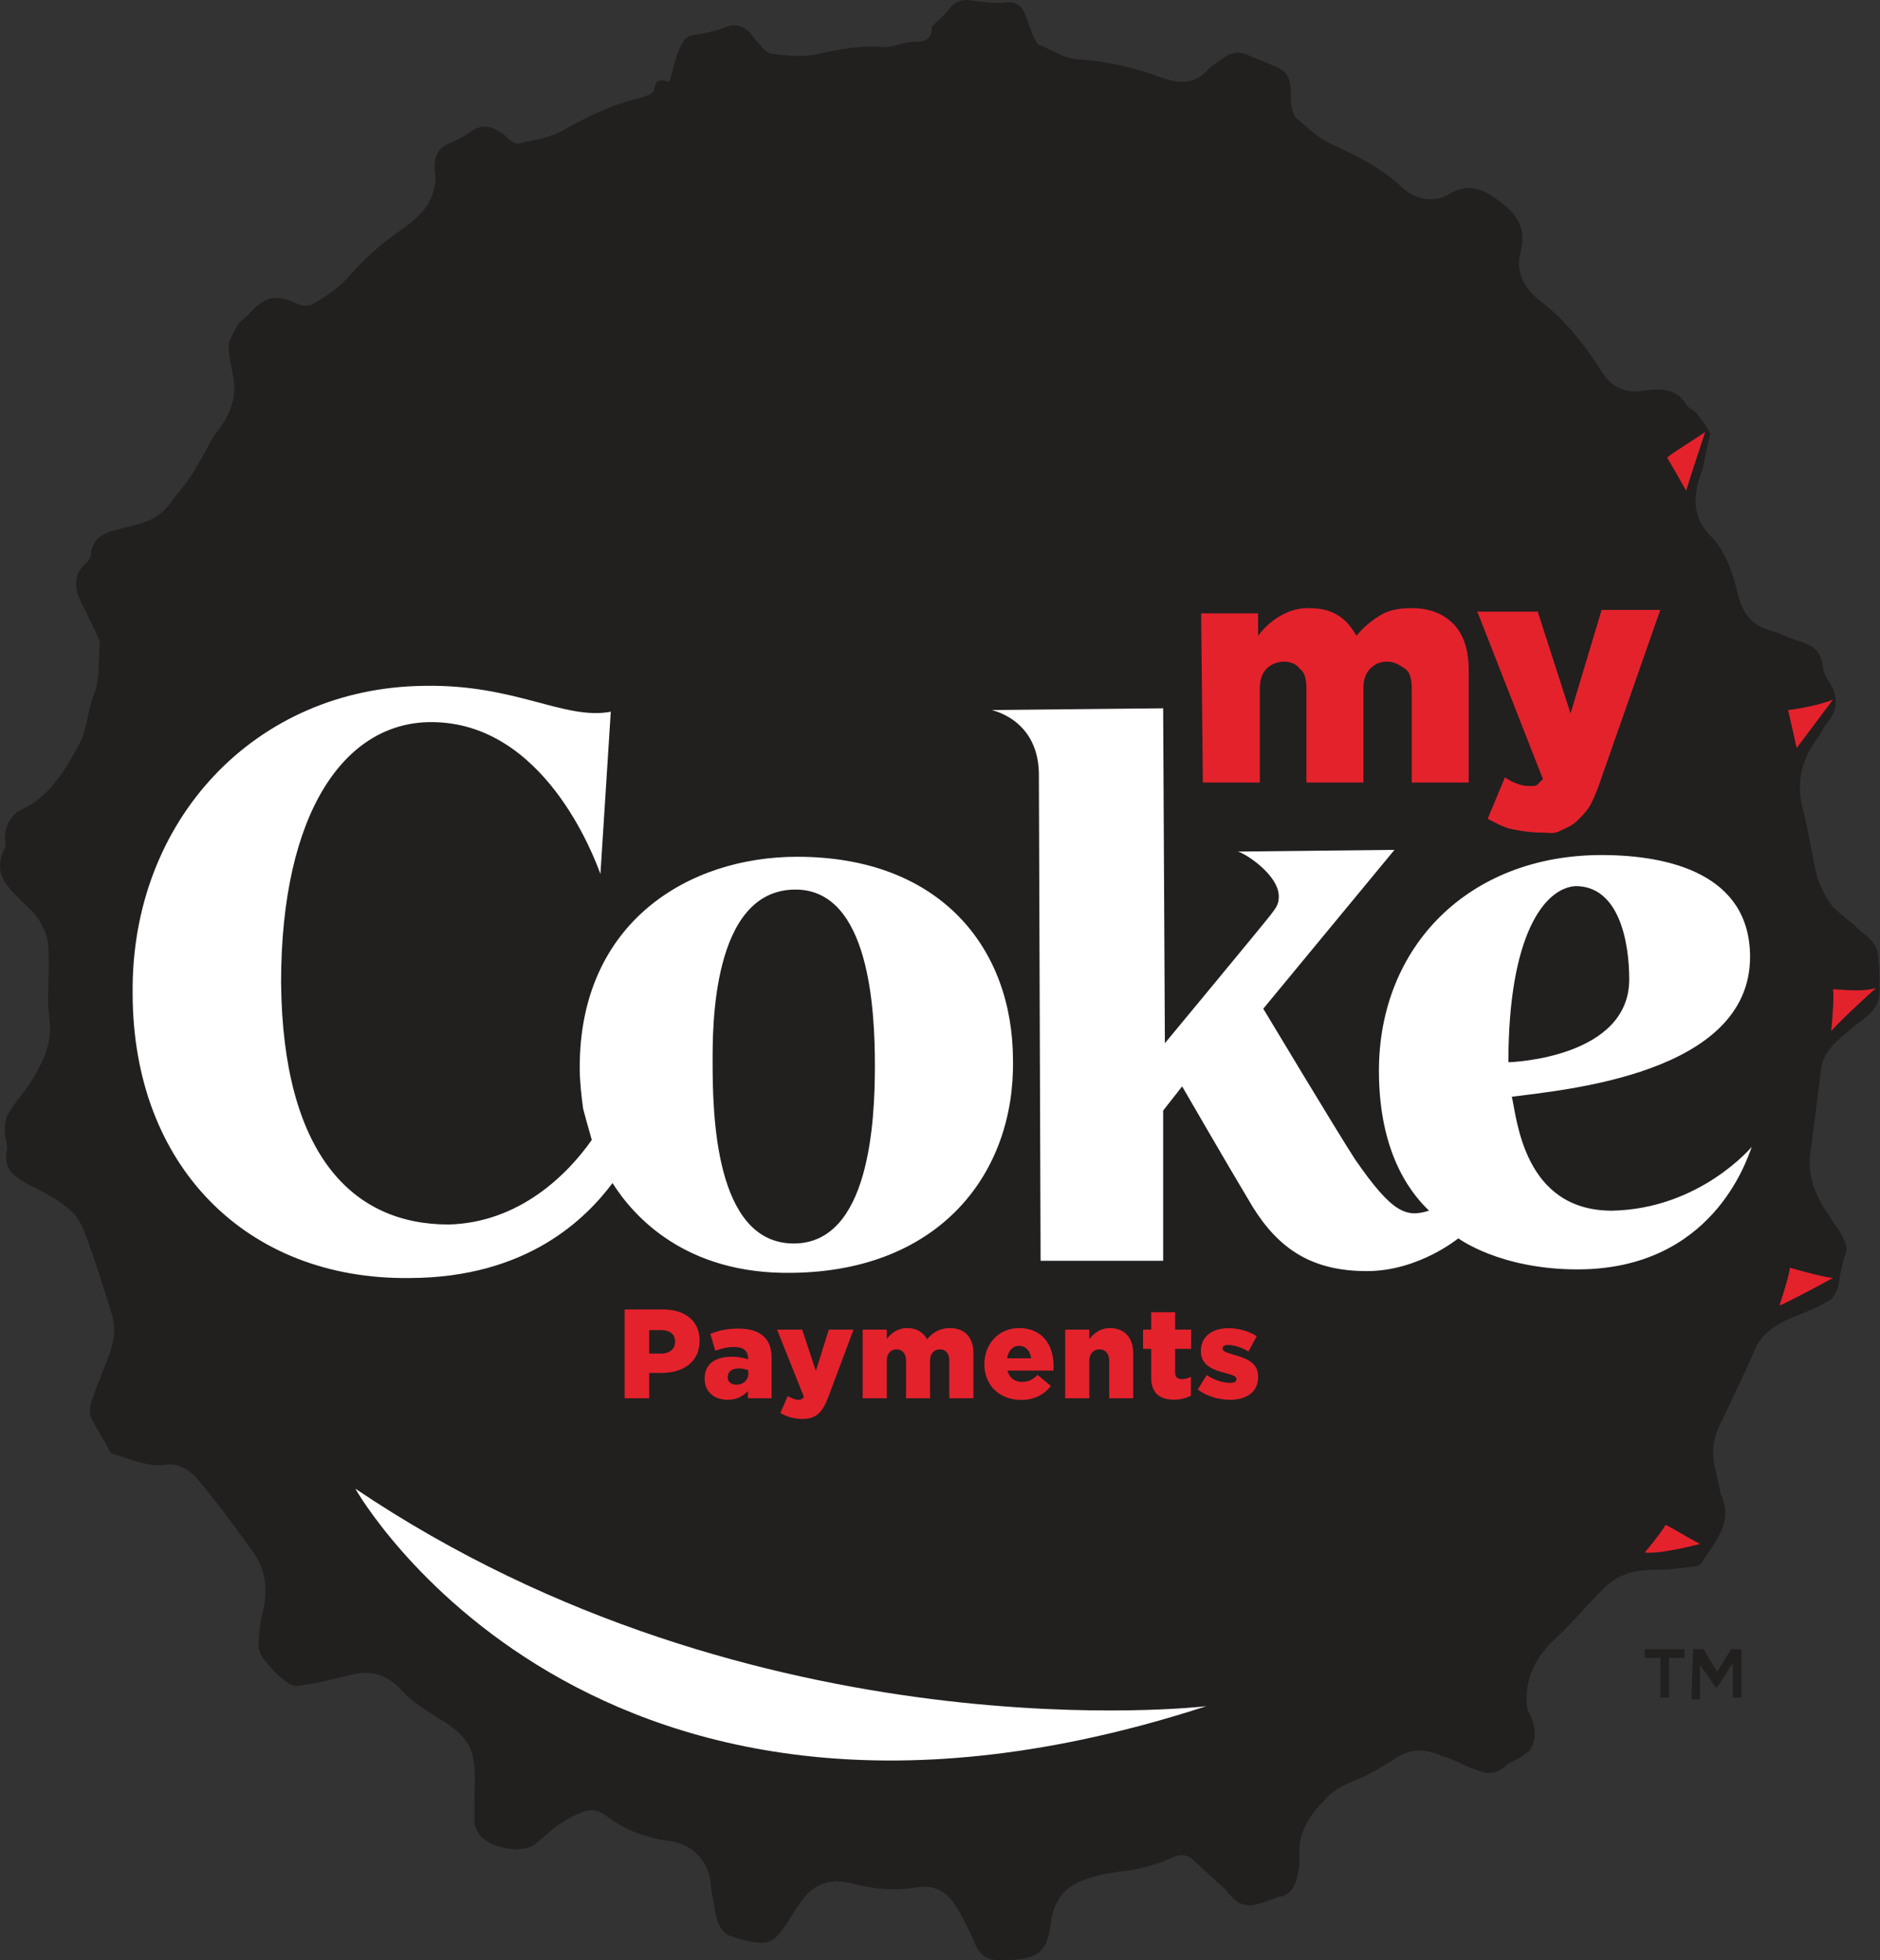 <svg viewBox="0 0 658 686" xmlns="http://www.w3.org/2000/svg" fill-rule="evenodd" clip-rule="evenodd" stroke-linejoin="round" stroke-miterlimit="2"><rect x="0" y="0" width="658" height="686" fill="#333333" stroke="none"/><path d="M535.189 612.785c-.605.604-1.813 1.208-2.417 1.813-1.813 1.208-3.625 1.812-5.438 3.02-3.02 3.021-6.645 3.625-10.27 1.813-4.23-1.208-7.855-3.625-12.084-4.833-5.437-2.417-10.875-3.021-16.312.604-4.834 3.02-9.667 6.041-14.5 7.854-4.23 1.813-7.855 3.625-10.875 7.25-5.438 5.438-9.063 11.48-8.459 19.333 0 1.813 0 4.23-.604 6.042-.604 3.625-1.812 6.646-5.437 7.854-3.021.604-6.042 2.417-9.667 3.021-1.813.604-3.625 0-5.438-.604-1.812-1.208-3.625-3.021-4.833-4.833-4.23-3.625-7.854-7.25-12.083-10.875-1.209-1.209-4.23-1.209-5.438-.605-6.646 3.021-13.291 4.834-20.541 5.438-3.625.604-6.646 1.208-10.271 2.417-7.25 2.416-11.48 6.645-12.688 15.104-1.208 10.27-4.229 12.687-13.896 13.291h-2.416c-6.042.605-9.063-1.812-10.875-7.25-1.813-3.625-3.625-7.854-6.042-11.479-3.02-4.833-7.25-7.854-13.896-6.646-7.25 1.209-14.5.605-21.75-1.208-6.646-1.812-12.687-1.208-17.52 4.833-2.417 3.021-4.23 6.042-6.042 9.063-2.417 3.02-4.23 6.646-8.459 6.646-4.229 0-7.854-1.209-11.479-2.417-1.812-.604-3.625-3.02-4.229-4.833-1.208-4.23-1.813-8.459-2.417-12.688-.604-9.666-7.854-15.104-15.104-15.708-7.854-1.208-14.5-3.625-21.146-8.458-3.02-2.417-6.041-3.021-9.666-1.209-3.021 1.209-6.042 3.021-8.459 4.834-2.416 1.812-4.833 4.229-7.25 6.041-4.833 3.625-16.916 1.209-19.937-4.229-.604-1.208-1.209-2.417-1.209-3.625v-7.25c0-5.437.605-10.875-.604-15.708-1.208-6.042-6.646-10.271-12.083-13.292-4.23-3.02-9.063-5.438-12.688-9.667-5.437-6.041-11.479-7.25-18.125-5.437-5.437 1.208-11.479 3.02-17.52 3.625-1.813.604-4.23-.604-5.438-1.813a34.622 34.622 0 01-6.646-6.646c-1.208-1.208-2.417-3.625-2.417-5.437 0-4.23.605-9.063 1.813-13.292 1.208-7.25.604-13.291-3.625-19.333-6.042-8.458-12.688-17.52-19.333-25.375-2.417-3.02-6.042-5.438-9.667-5.438-2.417 0-4.833.605-7.25 0-4.23-.604-8.458-2.416-12.688-3.625-.604 0-1.208-.604-1.812-1.812-1.813-3.625-4.23-7.25-6.042-10.875-.604-1.208-.604-3.625 0-5.438 1.209-3.625 2.417-6.645 3.625-9.666 2.417-6.646 6.042-13.292 3.625-21.146-3.02-9.667-6.041-19.333-9.666-29-1.209-3.021-3.021-6.042-5.438-7.854-4.23-3.625-9.058-6.042-13.896-8.459-4.225-2.416-9.058-4.833-7.85-11.479.604-2.417-.604-4.229-.604-6.646 0-2.416 0-4.833 1.208-6.646 1.813-3.625 4.834-6.645 7.246-10.27 4.23-6.646 7.854-13.292 7.25-21.146 0-2.417-.604-5.438-.604-7.854 0-6.646.604-13.292 0-19.938 0-3.02-1.808-6.042-3.02-8.458-1.813-3.021-4.83-5.438-7.247-7.854-4.833-4.834-8.458-9.063-5.437-16.313.604-1.208 1.208-2.417.604-4.23 0-5.437 2.417-9.062 6.646-10.874 9.662-4.833 15.1-14.5 19.933-23.563 2.417-5.437 2.417-11.479 4.834-16.916 1.812-4.834 1.208-10.875 1.812-16.917 0-.604 0-1.208-.604-2.417-1.208-3.02-3.02-6.041-4.23-9.062-3.02-5.438-6.04-11.48 0-16.917 1.21-1.208 1.813-2.417 1.813-4.229 1.209-5.438 5.438-6.646 10.271-7.854 6.646-1.813 12.688-2.417 17.521-9.063 3.02-4.229 6.646-7.854 9.062-12.687 2.417-3.625 4.23-7.854 6.646-11.48 4.834-6.041 7.854-12.687 6.042-20.541-.604-4.23-1.813-7.854-1.208-11.48.604-1.812 1.812-4.228 3.02-6.04.605-1.21 2.417-2.418 3.625-3.626 6.042-6.646 9.667-7.25 17.521-3.625 1.209.604 3.625.604 4.834 0 5.437-3.02 9.666-6.042 13.896-10.875a93.398 93.398 0 0116.312-14.5c6.042-4.23 11.48-8.458 12.688-16.308.604-1.813 0-4.23 0-6.042 0-3.625.604-6.646 4.833-8.458 2.417-1.209 5.437-2.417 7.854-4.23 4.23-3.02 7.25-1.812 10.875.605 1.208.604 1.813 1.812 3.02 2.416.605.605 1.813 1.209 2.418 1.209 4.833-1.209 10.27-1.813 15.104-4.23 8.458-4.833 16.916-9.062 26.583-11.479 2.417-.604 6.042-1.812 6.042-3.02.604-4.23 2.416-3.625 5.437-3.021 1.209-3.625 1.813-7.25 3.021-10.271 1.208-3.021 2.417-6.042 6.042-6.042 3.02-.604 6.646-1.208 9.666-2.416 5.438-2.417 8.459 0 11.48 4.229 1.812 1.812 3.625 4.833 6.041 4.833 5.438.604 10.875 1.208 15.709 0 7.854-1.812 15.708-3.02 23.562-2.417 3.021 0 6.646-1.812 9.667-1.812 4.229 0 6.646-.604 6.646-5.438 1.812-1.812 4.229-3.625 6.041-6.041 1.813-2.417 4.23-3.625 7.855-3.021 4.229.604 8.458 1.208 12.687.604 3.02 0 4.833 1.208 6.042 4.23 1.208 3.02 1.812 5.437 3.02 7.853.605 1.209 1.209 3.021 2.417 3.021 4.23 1.813 7.854 4.23 12.084 4.834 10.875.604 21.145 3.02 30.812 6.645 5.438 1.813 10.875 2.417 15.708-3.02 1.209-1.209 3.021-2.417 4.834-3.625 3.02-2.417 6.041-3.021 9.666-1.209 2.417 1.209 4.834 1.813 7.25 3.021 6.646 2.417 7.25 4.833 7.25 12.083 0 2.417.605 5.438 1.813 6.646 3.625 3.021 7.25 6.646 10.875 8.459 9.062 4.229 18.125 8.458 25.375 15.1 4.833 4.833 11.48 6.645 17.52 3.02 7.25-4.229 12.688-1.208 18.73 3.625 6.042 4.834 7.854 9.667 6.042 16.917-1.813 6.646 1.208 12.083 6.041 16.313 9.063 6.645 16.313 15.708 22.355 25.375 3.02 4.833 7.854 7.854 14.5 6.645 5.437-.604 11.479-1.208 15.104 4.834.604 1.208 2.416 1.812 3.625 3.02 1.812 2.417 3.625 4.834 4.833 7.25-1.208 4.23-1.812 9.063-3.02 13.292-3.022 7.854-3.626 15.709 3.02 22.354 5.438 5.438 7.854 13.292 9.667 20.542 1.208 5.438 4.229 10.271 9.666 12.084 4.23 1.208 7.855 3.02 11.48 4.229 4.229 1.208 7.854 3.02 8.458 8.458 0 1.813 1.208 4.23 2.417 6.042 3.02 4.833 3.02 9.666-.605 13.896-1.208 1.208-1.812 3.02-3.02 4.833-6.042 7.854-8.459 16.312-5.438 26.583 1.813 7.25 3.02 15.709 4.833 22.959 1.209 3.625 3.021 7.25 5.438 10.27 3.02 3.021 6.646 5.438 9.667 8.459 2.416 1.812 5.437 4.229 6.041 7.854.604 4.23.604 8.458.604 13.292 0 2.416-.604 4.833-2.416 6.645-2.417 3.021-6.042 4.834-8.459 7.25-4.229 3.625-9.062 7.25-9.666 13.896-1.209 9.667-2.417 19.334-3.625 28.396-1.209 8.458 1.812 15.709 6.646 22.354 1.208 2.417 3.02 4.23 4.229 6.646 1.208 2.417 2.416 4.23 1.208 7.25-1.208 3.625-1.812 7.25-2.417 10.875-.604 1.813-1.812 4.23-3.02 4.834-4.23 2.416-8.459 4.229-13.292 6.041-5.438 2.417-10.27 5.438-12.688 10.875-3.625 8.459-7.854 16.917-11.479 24.771-3.02 5.438-4.229 11.48-2.416 17.52.604 3.022 1.208 5.438 1.812 8.46 4.833 10.27-2.417 16.916-6.646 24.166-.604.604-1.208 1.208-2.416 1.208-4.834.604-9.063 1.209-13.896 1.209-6.646 0-12.688 1.208-18.125 6.645-6.042 6.042-11.48 12.688-18.125 18.73-6.646 6.645-9.667 14.5-8.459 23.562 3.021 5.438 3.625 10.271.605 14.5m57.395-35.645h3.625l4.834 7.854 4.833-7.854h3.625v16.916h-3.02v-12.083l-5.438 8.458h-.604L595 582.577v12.084h-3.02l.603-17.521zm-11.479 3.02h-5.437v-3.02h13.896v3.02h-5.438v13.896h-3.02v-13.895z" fill="#221f1f" fill-rule="nonzero"/><path d="M124.356 520.952s82.166 146.209 297.854 76.125c0 0-157.083 18.73-297.854-76.125m427.145-210.854c15.104 0 18.73 19.333 18.73 32.625 0 27.187-40.48 29-42.292 29 0-44.708 12.687-61.021 23.562-61.625m-187.896-39.875c0 5.437.604 170.98.604 170.98h42.896V388.64l6.646-8.459s15.708 27.188 24.77 42.292c9.063 14.5 20.542 22.354 39.876 22.354 18.125 0 32.02-11.48 32.02-11.48s14.5 10.876 41.688 10.876c47.125 0 59.209-38.063 61.021-42.896 0 0-18.125 21.75-48.937 22.354-30.813 0-33.23-32.02-35.042-39.875 18.125-2.416 83.375-7.854 83.375-48.937 0-29-28.396-35.646-51.958-35.646-46.521 0-77.938 32.02-77.938 75.52 0 31.417 13.292 44.71 17.52 48.938-7.853 2.417-12.687 1.209-25.978-18.125-6.646-10.27-32.021-52.562-32.021-52.562l45.916-55.584-54.979.604c1.813 0 14.5 7.855 14.5 15.709 0 3.02-1.208 4.229-3.02 6.646-1.813 2.416-36.855 44.708-36.855 44.708l-.604-117.208-59.812.604c-1.209 0 15.708 2.416 16.312 21.75m-114.188 101.5c0-10.875-.604-60.417 29-60.417 25.98 0 27.792 42.292 27.792 61.625 0 19.334-1.812 62.23-28.396 62.23-27.791 0-28.396-45.917-28.396-63.438m-35.041 42.292c7.25 11.479 25.375 32.02 62.833 31.416 51.959-.604 77.938-35.041 77.334-74.312 0-39.271-25.375-71.292-75.521-71.292-38.063 0-76.125 22.958-76.125 73.708 0 4.834.604 10.271 1.208 14.5.604 2.417 1.812 6.646 3.02 10.875-8.458 12.084-25.374 29-50.145 29.605-33.833 0-58-24.771-58.604-84.584 0-59.812 22.354-91.229 52.562-91.229 39.271 0 56.792 46.52 59.209 53.167l3.625-56.792c-16.313 3.02-33.23-9.667-65.25-9.063-59.209.605-102.709 47.125-102.1 107.542 0 60.417 39.87 100.292 96.662 99.688 41.688 0 62.23-21.146 71.292-33.23" fill="#fff" fill-rule="nonzero"/><path d="M656.626 345.744s-11.48 10.27-15.708 15.104c0 0 1.208-12.083.604-14.5 0-.604 9.062 1.208 15.104-.604m-15.104 101.5s-13.292 7.25-18.73 9.666c0 0 3.626-10.875 3.626-13.291 0 0 10.27 3.02 15.104 3.625m-46.521 93.042s-13.292 3.625-19.333 3.02c0 0 6.041-7.25 7.25-9.666.604 0 8.458 4.833 12.083 6.646m46.521-295.437l-12.688 16.916s-2.416-10.875-3.02-13.291c.604 0 9.666-1.209 15.708-3.625m-44.708-93.646s-4.834 14.5-6.646 20.542c0 0-5.438-9.667-6.646-11.48 0-.604 7.854-5.437 13.292-9.062M420.397 214.64h19.937v7.855c1.813-2.417 4.23-4.833 7.25-6.646 3.021-1.812 6.042-3.02 10.271-3.02 4.23 0 7.25.603 10.271 2.416 3.02 1.812 4.833 4.229 6.646 7.25 2.416-3.021 5.437-5.438 8.458-7.25 3.021-1.813 6.646-2.417 10.875-2.417 6.042 0 10.875 1.813 14.5 5.438s5.438 9.062 5.438 16.312v39.271h-19.938v-32.625c0-3.625-.604-6.042-2.417-7.25-1.812-1.208-3.625-2.417-6.041-2.417-2.417 0-4.23.605-6.042 2.417-1.812 1.813-2.417 4.23-2.417 7.25v32.625h-19.937v-32.625c0-3.625-.604-6.042-2.417-7.25-1.208-1.812-3.625-2.417-5.437-2.417-1.813 0-4.23.605-6.042 2.417-1.812 1.813-2.417 4.23-2.417 7.25v32.625h-19.937l-.604-59.208zm119.021 76.73c-3.625 0-7.25-.605-10.271-1.209-3.021-.604-6.042-2.417-8.458-3.625l6.041-14.5c1.813 1.208 3.021 1.813 4.834 2.417 1.812.604 3.02.604 4.229.604 1.208 0 1.812 0 2.416-.604l1.813-1.813-22.958-58.604h21.145l11.48 35.646 10.875-36.25h20.541l-20.541 58.604c-1.209 3.625-2.417 6.646-3.625 9.063-1.209 2.416-3.021 4.229-4.834 6.041-1.812 1.813-3.625 2.417-6.041 3.625-2.417 1.209-3.625.604-6.646.604M231.356 473.694c3.021 0 4.93-1.646 4.93-4.084v-.091c0-2.663-1.909-4.042-4.971-4.042h-4.088v8.217h4.13zm-12.741-15.45h13.362c7.817 0 12.875 4.037 12.875 10.879v.083c0 7.371-5.637 11.238-13.317 11.238h-4.308v8.875h-8.612v-31.075zm43.281 22.375v-1.109a9.296 9.296 0 00-3.33-.62c-2.441 0-3.862 1.154-3.862 2.97v.092c0 1.642 1.242 2.617 2.975 2.617 2.488 0 4.217-1.554 4.217-3.95m-15.271 1.82v-.091c0-5.017 3.77-7.546 9.412-7.546 2.217 0 4.396.4 5.771.933v-.4c0-2.529-1.554-3.95-4.796-3.95-2.529 0-4.483.534-6.658 1.33l-1.733-5.905c2.708-1.108 5.596-1.862 9.725-1.862 4.304 0 7.233 1.02 9.146 2.93 1.816 1.774 2.57 4.262 2.57 7.637v13.804h-8.3v-2.53c-1.687 1.821-3.95 3.063-7.104 3.063-4.57 0-8.033-2.662-8.033-7.412m43.458-17.138h8.658l-8.791 23.442c-2.084 5.637-4.35 7.812-9.146 7.812-2.975 0-5.459-.796-7.68-2.083l2.576-5.904c1.375.796 2.754 1.287 3.683 1.287.846 0 1.42-.225 2-.979l-9.413-23.575h8.792l4.792 14.475 4.529-14.475zm11.848 0h8.438v3.288c1.554-2 3.77-3.821 7.146-3.821 3.195 0 5.637 1.42 6.925 3.908 2.087-2.396 4.529-3.908 8.037-3.908 5.104 0 8.213 3.196 8.213 8.791v15.759h-8.434v-13.05c0-2.621-1.287-4.042-3.287-4.042-1.996 0-3.463 1.421-3.463 4.042v13.05h-8.391v-13.05c0-2.621-1.33-4.042-3.33-4.042-1.995 0-3.416 1.421-3.416 4.042v13.05h-8.438v-24.017zm58.949 10.033c-.312-2.662-1.908-4.35-4.217-4.35-2.22 0-3.729 1.688-4.175 4.35h8.392zm-16.337 2.088v-.088c0-7.016 5.016-12.566 12.12-12.566 8.259 0 12.075 6.083 12.075 13.141 0 .534 0 1.155-.041 1.734h-16.075c.666 2.616 2.575 3.95 5.196 3.95 2.041 0 3.595-.754 5.329-2.442l4.658 3.863c-2.308 2.929-5.637 4.883-10.387 4.883-7.546 0-12.875-5.058-12.875-12.475m28.275-12.121h8.437v3.375c1.554-1.996 3.77-3.908 7.192-3.908 5.104 0 8.17 3.375 8.17 8.837v15.713h-8.395v-13.004c0-2.667-1.375-4.088-3.417-4.088s-3.55 1.421-3.55 4.088v13.004h-8.437v-24.017zm30.095 16.558v-9.812h-2.841v-6.746h2.841v-6.083h8.392v6.083h5.592v6.746h-5.592v8.17c0 1.688.754 2.4 2.308 2.4 1.109 0 2.175-.312 3.196-.8v6.572c-1.508.841-3.508 1.42-5.858 1.42-5.063 0-8.038-2.22-8.038-7.95m16.292 4.396l3.15-5.058c2.754 1.817 5.73 2.75 8.217 2.75 1.462 0 2.175-.442 2.175-1.288v-.087c0-.98-1.38-1.375-3.909-2.088-4.75-1.245-8.525-2.841-8.525-7.637v-.088c0-5.108 4.084-7.95 9.634-7.95 3.508 0 7.15 1.025 9.904 2.8l-2.888 5.325c-2.487-1.416-5.195-2.262-7.104-2.262-1.287 0-1.954.487-1.954 1.2v.087c0 .934 1.42 1.375 3.908 2.134 4.75 1.329 8.525 2.97 8.525 7.633v.092c0 5.283-3.954 8.033-9.812 8.033-4.042 0-8.038-1.2-11.32-3.596" fill="#e4222c" fill-rule="nonzero"/></svg>
